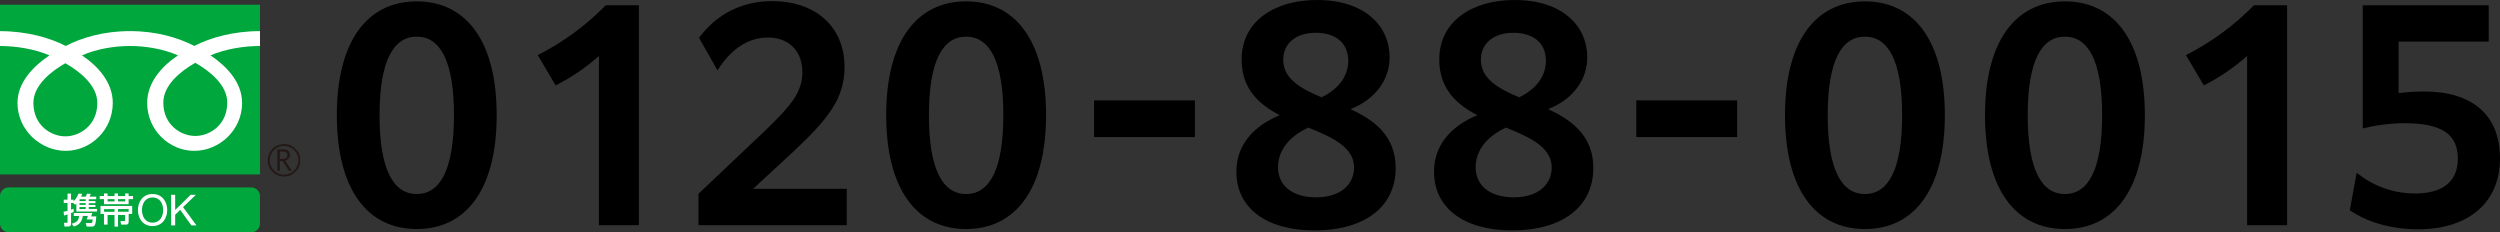 <?xml version="1.0" encoding="UTF-8"?><svg id="_レイヤー_2" xmlns="http://www.w3.org/2000/svg" viewBox="0 0 634.96 58.99"><rect x="0" y="0" width="634.96" height="58.99" fill="#333333" stroke="none"/><defs><style>.cls-1{fill:#00a73c;}.cls-2{fill:#fff;}.cls-3{fill:#231815;}</style></defs><g id="_テキスト"><g><g><path d="m85.55,29.26c0-18.76,7.7-28.91,20.3-28.91s20.3,10.15,20.3,28.91-7.7,28.91-20.3,28.91-20.3-10.15-20.3-28.91Zm29.75,0c0-13.79-3.5-19.95-9.45-19.95s-9.45,6.16-9.45,19.95,3.5,20.02,9.45,20.02,9.45-6.23,9.45-20.02Z"/><path d="m152.12,14.21c-3.22,2.87-6.79,5.32-10.99,7.49l-4.55-7.7c6.72-3.43,12.25-7.56,17.29-12.67h8.4v55.87h-10.15V14.21Z"/><path d="m177.4,49.22l17.36-16.45c6.02-5.88,9.03-9.31,9.03-14.42,0-5.46-3.5-8.82-8.75-8.82s-9.52,3.15-12.81,8.33l-4.69-8.26c4.55-6.09,10.92-9.31,18.62-9.31,10.99,0,18.34,6.51,18.34,16.73,0,8.19-4.41,13.44-13.23,21.7l-10.01,9.24h23.8v9.24h-37.66v-7.98Z"/><path d="m225.08,29.26c0-18.76,7.7-28.91,20.3-28.91s20.3,10.15,20.3,28.91-7.7,28.91-20.3,28.91-20.3-10.15-20.3-28.91Zm29.75,0c0-13.79-3.5-19.95-9.45-19.95s-9.45,6.16-9.45,19.95,3.5,20.02,9.45,20.02,9.45-6.23,9.45-20.02Z"/><path d="m277.87,25.5h25.62v9.31h-25.62v-9.31Z"/><path d="m314.02,43.61c0-6.65,4.2-11.55,10.99-14.35-5.32-2.8-9.66-6.72-9.66-14.14,0-9.8,8.47-15.12,19.11-15.12,12.25,0,18.48,6.65,18.48,14.56,0,5.32-3.22,10.5-9.94,13.16,6.09,2.8,11.48,6.86,11.48,14.91,0,10.08-8.12,15.89-20.58,15.89s-19.88-5.81-19.88-14.91Zm20.23,6.51c6.51,0,9.66-3.5,9.66-7.56,0-5.18-5.53-7.7-11.62-10.15-5.6,2.59-7.7,6.44-7.7,10.08,0,4.69,3.71,7.63,9.66,7.63Zm1.4-25.41c5.25-2.52,6.79-6.3,6.79-9.24,0-4.76-3.43-7.14-8.26-7.14-5.11,0-8.26,2.73-8.26,6.86,0,4.76,4.34,7.28,9.73,9.52Z"/><path d="m364.22,43.61c0-6.65,4.2-11.55,10.99-14.35-5.32-2.8-9.66-6.72-9.66-14.14,0-9.8,8.47-15.12,19.11-15.12,12.25,0,18.48,6.65,18.48,14.56,0,5.32-3.22,10.5-9.94,13.16,6.09,2.8,11.48,6.86,11.48,14.91,0,10.08-8.12,15.89-20.58,15.89s-19.88-5.81-19.88-14.91Zm20.23,6.51c6.51,0,9.66-3.5,9.66-7.56,0-5.18-5.53-7.7-11.62-10.15-5.6,2.59-7.7,6.44-7.7,10.08,0,4.69,3.71,7.63,9.66,7.63Zm1.4-25.41c5.25-2.52,6.79-6.3,6.79-9.24,0-4.76-3.43-7.14-8.26-7.14-5.11,0-8.26,2.73-8.26,6.86,0,4.76,4.34,7.28,9.73,9.52Z"/><path d="m415.59,25.5h25.62v9.31h-25.62v-9.31Z"/><path d="m453.36,29.26c0-18.76,7.7-28.91,20.3-28.91s20.3,10.15,20.3,28.91-7.7,28.91-20.3,28.91-20.3-10.15-20.3-28.91Zm29.75,0c0-13.79-3.5-19.95-9.45-19.95s-9.45,6.16-9.45,19.95,3.5,20.02,9.45,20.02,9.45-6.23,9.45-20.02Z"/><path d="m504.16,29.26c0-18.76,7.7-28.91,20.3-28.91s20.3,10.15,20.3,28.91-7.7,28.91-20.3,28.91-20.3-10.15-20.3-28.91Zm29.75,0c0-13.79-3.5-19.95-9.45-19.95s-9.45,6.16-9.45,19.95,3.5,20.02,9.45,20.02,9.45-6.23,9.45-20.02Z"/><path d="m570.73,14.21c-3.22,2.87-6.79,5.32-10.99,7.49l-4.55-7.7c6.72-3.43,12.25-7.56,17.29-12.67h8.4v55.87h-10.15V14.21Z"/><path d="m598.56,43.89c4.13,3.29,9.1,5.25,14.91,5.25,6.79,0,10.78-2.94,10.78-8.82s-3.57-9.03-13.58-9.03c-3.78,0-7.84.63-10.57,1.33V1.33h31.99v9.24h-22.89v13.09c1.96-.28,4.34-.42,6.51-.42,11.97,0,19.25,5.74,19.25,17.01s-8.12,17.99-20.79,17.99c-7,0-13.02-1.89-17.36-4.83l1.75-9.52Z"/></g><g><g><g><rect class="cls-1" x="0" y="1.2" width="66.04" height="43.1"/><path class="cls-3" d="m68.02,40.71c0,2.27,1.85,4.13,4.12,4.13s4.13-1.85,4.13-4.13-1.85-4.13-4.13-4.13-4.12,1.85-4.12,4.13m.48,0c0-2.01,1.64-3.65,3.65-3.65s3.65,1.64,3.65,3.65-1.64,3.65-3.65,3.65-3.65-1.64-3.65-3.65Z"/><path class="cls-3" d="m74.16,43.38h-.79l-1.6-2.48h-.7v2.48h-.63v-5.45h1.54c.52,0,.93.12,1.23.38.3.25.45.6.45,1.05,0,.33-.11.63-.33.89-.22.26-.52.43-.91.53l1.74,2.61m-3.1-3.03h.8c.34,0,.61-.09.82-.27.21-.18.31-.41.31-.69,0-.61-.37-.91-1.11-.91h-.82v1.87Z"/></g><path class="cls-2" d="m16.6,34.63c-3.62,0-8.12-2.77-8.12-8.48,0-4.43,4.39-7.98,8.12-10.09,3.73,2.12,8.12,5.66,8.12,10.09,0,5.71-4.5,8.48-8.12,8.48m24.88-8.58c0-4.44,4.39-7.98,8.12-10.1,3.73,2.12,8.12,5.66,8.12,10.1,0,5.71-4.49,8.48-8.12,8.48s-8.12-2.77-8.12-8.48m24.55-18.15c-6.71,0-12.66,1.67-16.69,3.77-4.04-2.1-9.62-3.77-16.32-3.77s-12.29,1.67-16.32,3.77C12.65,9.58,6.72,7.91,0,7.91v3.77c3.97,0,8.78.74,12.56,2.38-4.08,2.73-8.12,6.86-8.12,12.08,0,6.9,5.87,12.17,12.24,12.17s11.96-5.27,11.96-12.17c0-5.22-3.75-9.35-7.83-12.08,3.78-1.64,8.23-2.38,12.2-2.38s8.42.74,12.2,2.38c-4.08,2.73-7.83,6.86-7.83,12.08,0,6.9,5.59,12.17,11.96,12.17s12.15-5.27,12.15-12.17c0-5.22-3.95-9.35-8.03-12.08,3.78-1.64,8.6-2.38,12.57-2.38v-3.77Z"/></g><g><path class="cls-1" d="m2.2,47.6h61.63c1.21,0,2.2.99,2.2,2.2v6.99c0,1.22-.99,2.2-2.2,2.2H2.2C.99,58.99,0,58.01,0,56.79v-6.99C0,48.58.99,47.6,2.2,47.6Z"/><g><path class="cls-2" d="m21.76,51.6v.43h-1.58v-.43h1.58m-5.49,3.14c.25-.08.37-.12.88-.29v1.96c0,.08,0,.17-.17.17h-.73l.13.95h.96c.58,0,.7-.37.7-.63v-2.77c.43-.18.46-.2.69-.3l-.05-.81c-.26.11-.41.16-.64.23v-1.71h.6l.42.49c.16-.16.21-.21.33-.34v2.04h5.26v-.66h-2.11v-.5h1.7v-.53h-1.7v-.43h1.7v-.55h-1.7v-.46h1.9v-.65h-1.7c.08-.13.23-.44.33-.7l-.96-.08c-.03.08-.21.56-.36.78h-1.17c.16-.31.24-.51.31-.72l-.97-.05c-.11.3-.41,1.12-1.24,1.97v-.44h-.64v-1.54h-.89v1.54h-.96v.85h.96v1.98c-.49.14-.72.2-1,.25l.12.97m3.96-4.16h1.54v.46h-1.58v-.4l.04-.06m1.54,1.98v.5h-1.58v-.5h1.58m-3.02,1.52v.75h1.34c-.12.98-.4,1.58-1.87,1.97l.53.72c1.65-.54,2.06-1.44,2.29-2.7h1.29l-.31.89h1.51c-.06.85-.14.92-.45.92h-1.31l.25.89h1.32c.82,0,.97-.5,1.12-2.58h-1.3l.28-.87h-4.68Z"/><path class="cls-2" d="m26.43,53.8v-.68h2.65v.68h-2.65m0,3.25h.9v-2.45h1.75v2.95h.9v-2.95h1.79v1.28c0,.15,0,.26-.17.26h-1.01l.17.9h1.3c.54,0,.62-.45.62-.71v-2h.89v-2.02h-8.04v2.02h.88v2.7m3.55-3.93h2.71v.68h-2.71v-.68m-3.55-3.31h-1.09v.79h1.09v1.28h6.26v-1.28h1.12v-.79h-1.12v-.65h-.89v.65h-1.81v-.65h-.88v.65h-1.77v-.65h-.9v.65m5.37.79v.58h-1.81v-.58h1.81m-2.7,0v.58h-1.77v-.58h1.77Z"/><path class="cls-2" d="m36.06,53.35c0-1.57.79-3.2,2.69-3.2s2.69,1.63,2.69,3.2-.79,3.2-2.69,3.2-2.69-1.63-2.69-3.2m-1.03,0c0,2.11,1.25,4.07,3.72,4.07s3.72-1.96,3.72-4.07-1.25-4.07-3.72-4.07-3.72,1.96-3.72,4.07Z"/><polygon class="cls-2" points="43.46 49.47 44.49 49.47 44.49 53.34 48.42 49.47 49.76 49.47 46.49 52.6 49.89 57.24 48.59 57.24 45.78 53.31 44.49 54.52 44.49 57.24 43.46 57.24 43.46 49.47"/></g></g></g></g></g></svg>